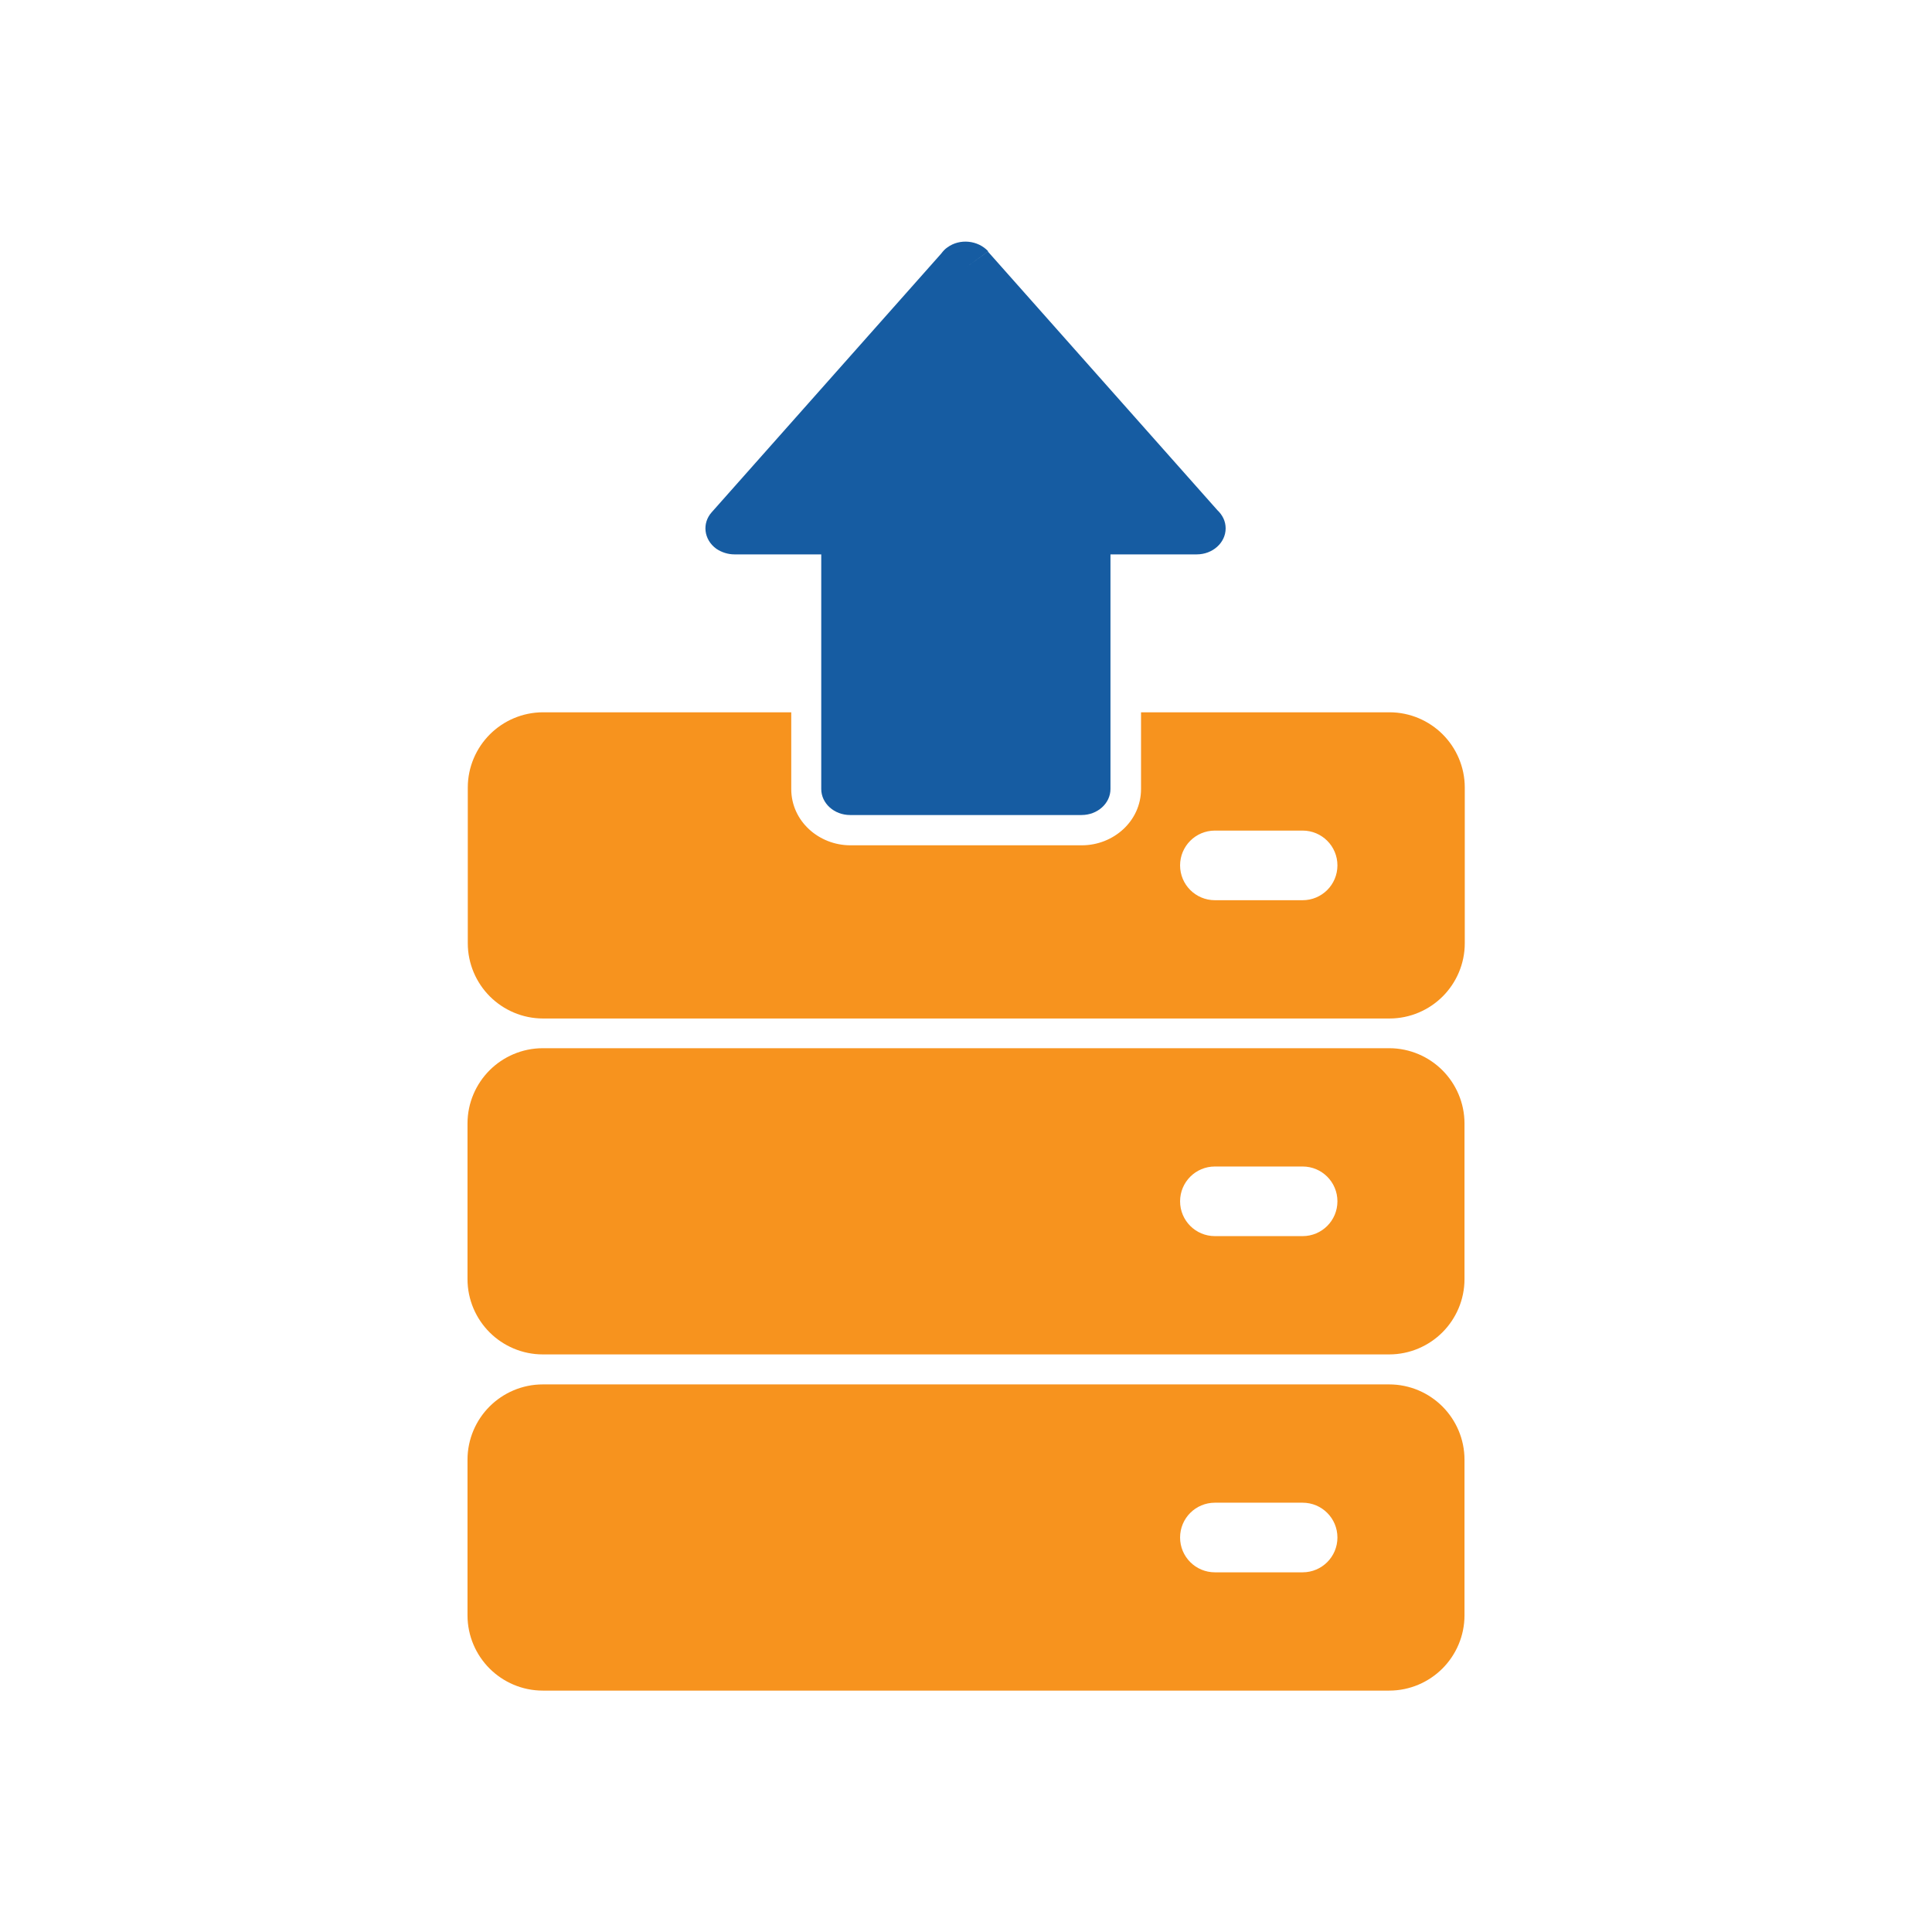 <?xml version="1.0" encoding="UTF-8"?>
<!DOCTYPE svg PUBLIC "-//W3C//DTD SVG 1.1//EN" "http://www.w3.org/Graphics/SVG/1.1/DTD/svg11.dtd">
<!-- Creator: CorelDRAW -->
<svg xmlns="http://www.w3.org/2000/svg" xml:space="preserve" width="6.827in" height="6.827in" style="shape-rendering:geometricPrecision; text-rendering:geometricPrecision; image-rendering:optimizeQuality; fill-rule:evenodd; clip-rule:evenodd"
viewBox="0 0 6.827 6.827"
 xmlns:xlink="http://www.w3.org/1999/xlink">
 <defs>
  <style type="text/css">
   <![CDATA[
    .fil0 {fill:none}
    .fil2 {fill:#f7931e;fill-rule:nonzero}
    .fil1 {fill:#165CA2;fill-rule:nonzero}
   ]]>
  </style>
 </defs>
 <g id="Layer_x0020_1">
  <path class="fil0" d="M1.918 2.517l0.878 0 0 0.271c0,0.114 0.098,0.199 0.209,0.199l0.818 0c0.111,0 0.209,-0.085 0.209,-0.199l0 -0.271 0.878 0c0.073,0 0.14,0.03 0.188,0.078 0.048,0.048 0.078,0.115 0.078,0.188l0 0.55c0,0.073 -0.03,0.14 -0.078,0.188 -0.048,0.048 -0.115,0.078 -0.188,0.078l-2.991 0c-0.073,0 -0.14,-0.03 -0.188,-0.078 -0.048,-0.048 -0.078,-0.115 -0.078,-0.188l0 -0.55c0,-0.073 0.03,-0.14 0.078,-0.188 0.048,-0.048 0.115,-0.078 0.188,-0.078z"/>
  <path class="fil1" d="M3.924 1.959l0 0.829c0,0.051 -0.046,0.092 -0.102,0.092l-0.818 0c-0.056,0 -0.102,-0.041 -0.102,-0.092l0 -0.829 -0.307 0 0 -7.87402e-006c-0.022,1.1811e-005 -0.045,-0.007 -0.064,-0.02 -0.044,-0.032 -0.051,-0.09 -0.016,-0.129l0 0 0.811 -0.914c0.006,-0.008 0.013,-0.016 0.022,-0.022 0.044,-0.032 0.108,-0.025 0.144,0.014l-0.08 0.058 0.079 -0.057 0.811 0.914c0.018,0.017 0.029,0.039 0.029,0.064 0,0.051 -0.046,0.092 -0.102,0.092l-0.307 0z"/>
  <path class="fil2" d="M1.918 4.892l2.991 0c0.073,0 0.14,0.03 0.188,0.078 0.048,0.048 0.078,0.115 0.078,0.188l0 0.55c0,0.073 -0.03,0.14 -0.078,0.188 -0.048,0.048 -0.115,0.078 -0.188,0.078l-2.991 0c-0.073,0 -0.14,-0.03 -0.188,-0.078 -0.048,-0.048 -0.078,-0.115 -0.078,-0.188l0 -0.55c0,-0.073 0.03,-0.14 0.078,-0.188 0.048,-0.048 0.115,-0.078 0.188,-0.078zm2.375 0.418c-0.068,0 -0.123,0.055 -0.123,0.123 0,0.068 0.055,0.123 0.123,0.123l0.31 0c0.068,0 0.123,-0.055 0.123,-0.123 0,-0.068 -0.055,-0.123 -0.123,-0.123l-0.31 0z"/>
  <path class="fil2" d="M1.918 3.704l2.991 0c0.073,0 0.14,0.03 0.188,0.078 0.048,0.048 0.078,0.115 0.078,0.188l0 0.55c0,0.073 -0.03,0.14 -0.078,0.188 -0.048,0.048 -0.115,0.078 -0.188,0.078l-2.991 0c-0.073,0 -0.14,-0.03 -0.188,-0.078 -0.048,-0.048 -0.078,-0.115 -0.078,-0.188l0 -0.55c0,-0.073 0.03,-0.14 0.078,-0.188 0.048,-0.048 0.115,-0.078 0.188,-0.078zm2.375 0.418c-0.068,0 -0.123,0.055 -0.123,0.123 0,0.068 0.055,0.123 0.123,0.123l0.31 0c0.068,0 0.123,-0.055 0.123,-0.123 0,-0.068 -0.055,-0.123 -0.123,-0.123l-0.31 0z"/>
  <path class="fil2" d="M1.918 2.517l0.878 0 0 0.271c0,0.114 0.098,0.199 0.209,0.199l0.818 0c0.111,0 0.209,-0.085 0.209,-0.199l0 -0.271 0.878 0c0.073,0 0.14,0.03 0.188,0.078 0.048,0.048 0.078,0.115 0.078,0.188l0 0.55c0,0.073 -0.03,0.14 -0.078,0.188 -0.048,0.048 -0.115,0.078 -0.188,0.078l-2.991 0c-0.073,0 -0.14,-0.03 -0.188,-0.078 -0.048,-0.048 -0.078,-0.115 -0.078,-0.188l0 -0.55c0,-0.073 0.03,-0.14 0.078,-0.188 0.048,-0.048 0.115,-0.078 0.188,-0.078zm2.375 0.418c-0.068,0 -0.123,0.055 -0.123,0.123 0,0.068 0.055,0.123 0.123,0.123l0.31 0c0.068,0 0.123,-0.055 0.123,-0.123 0,-0.068 -0.055,-0.123 -0.123,-0.123l-0.31 0z"/>
 </g>
 <rect class="fil0" width="6.827" height="6.827"/>
</svg>
